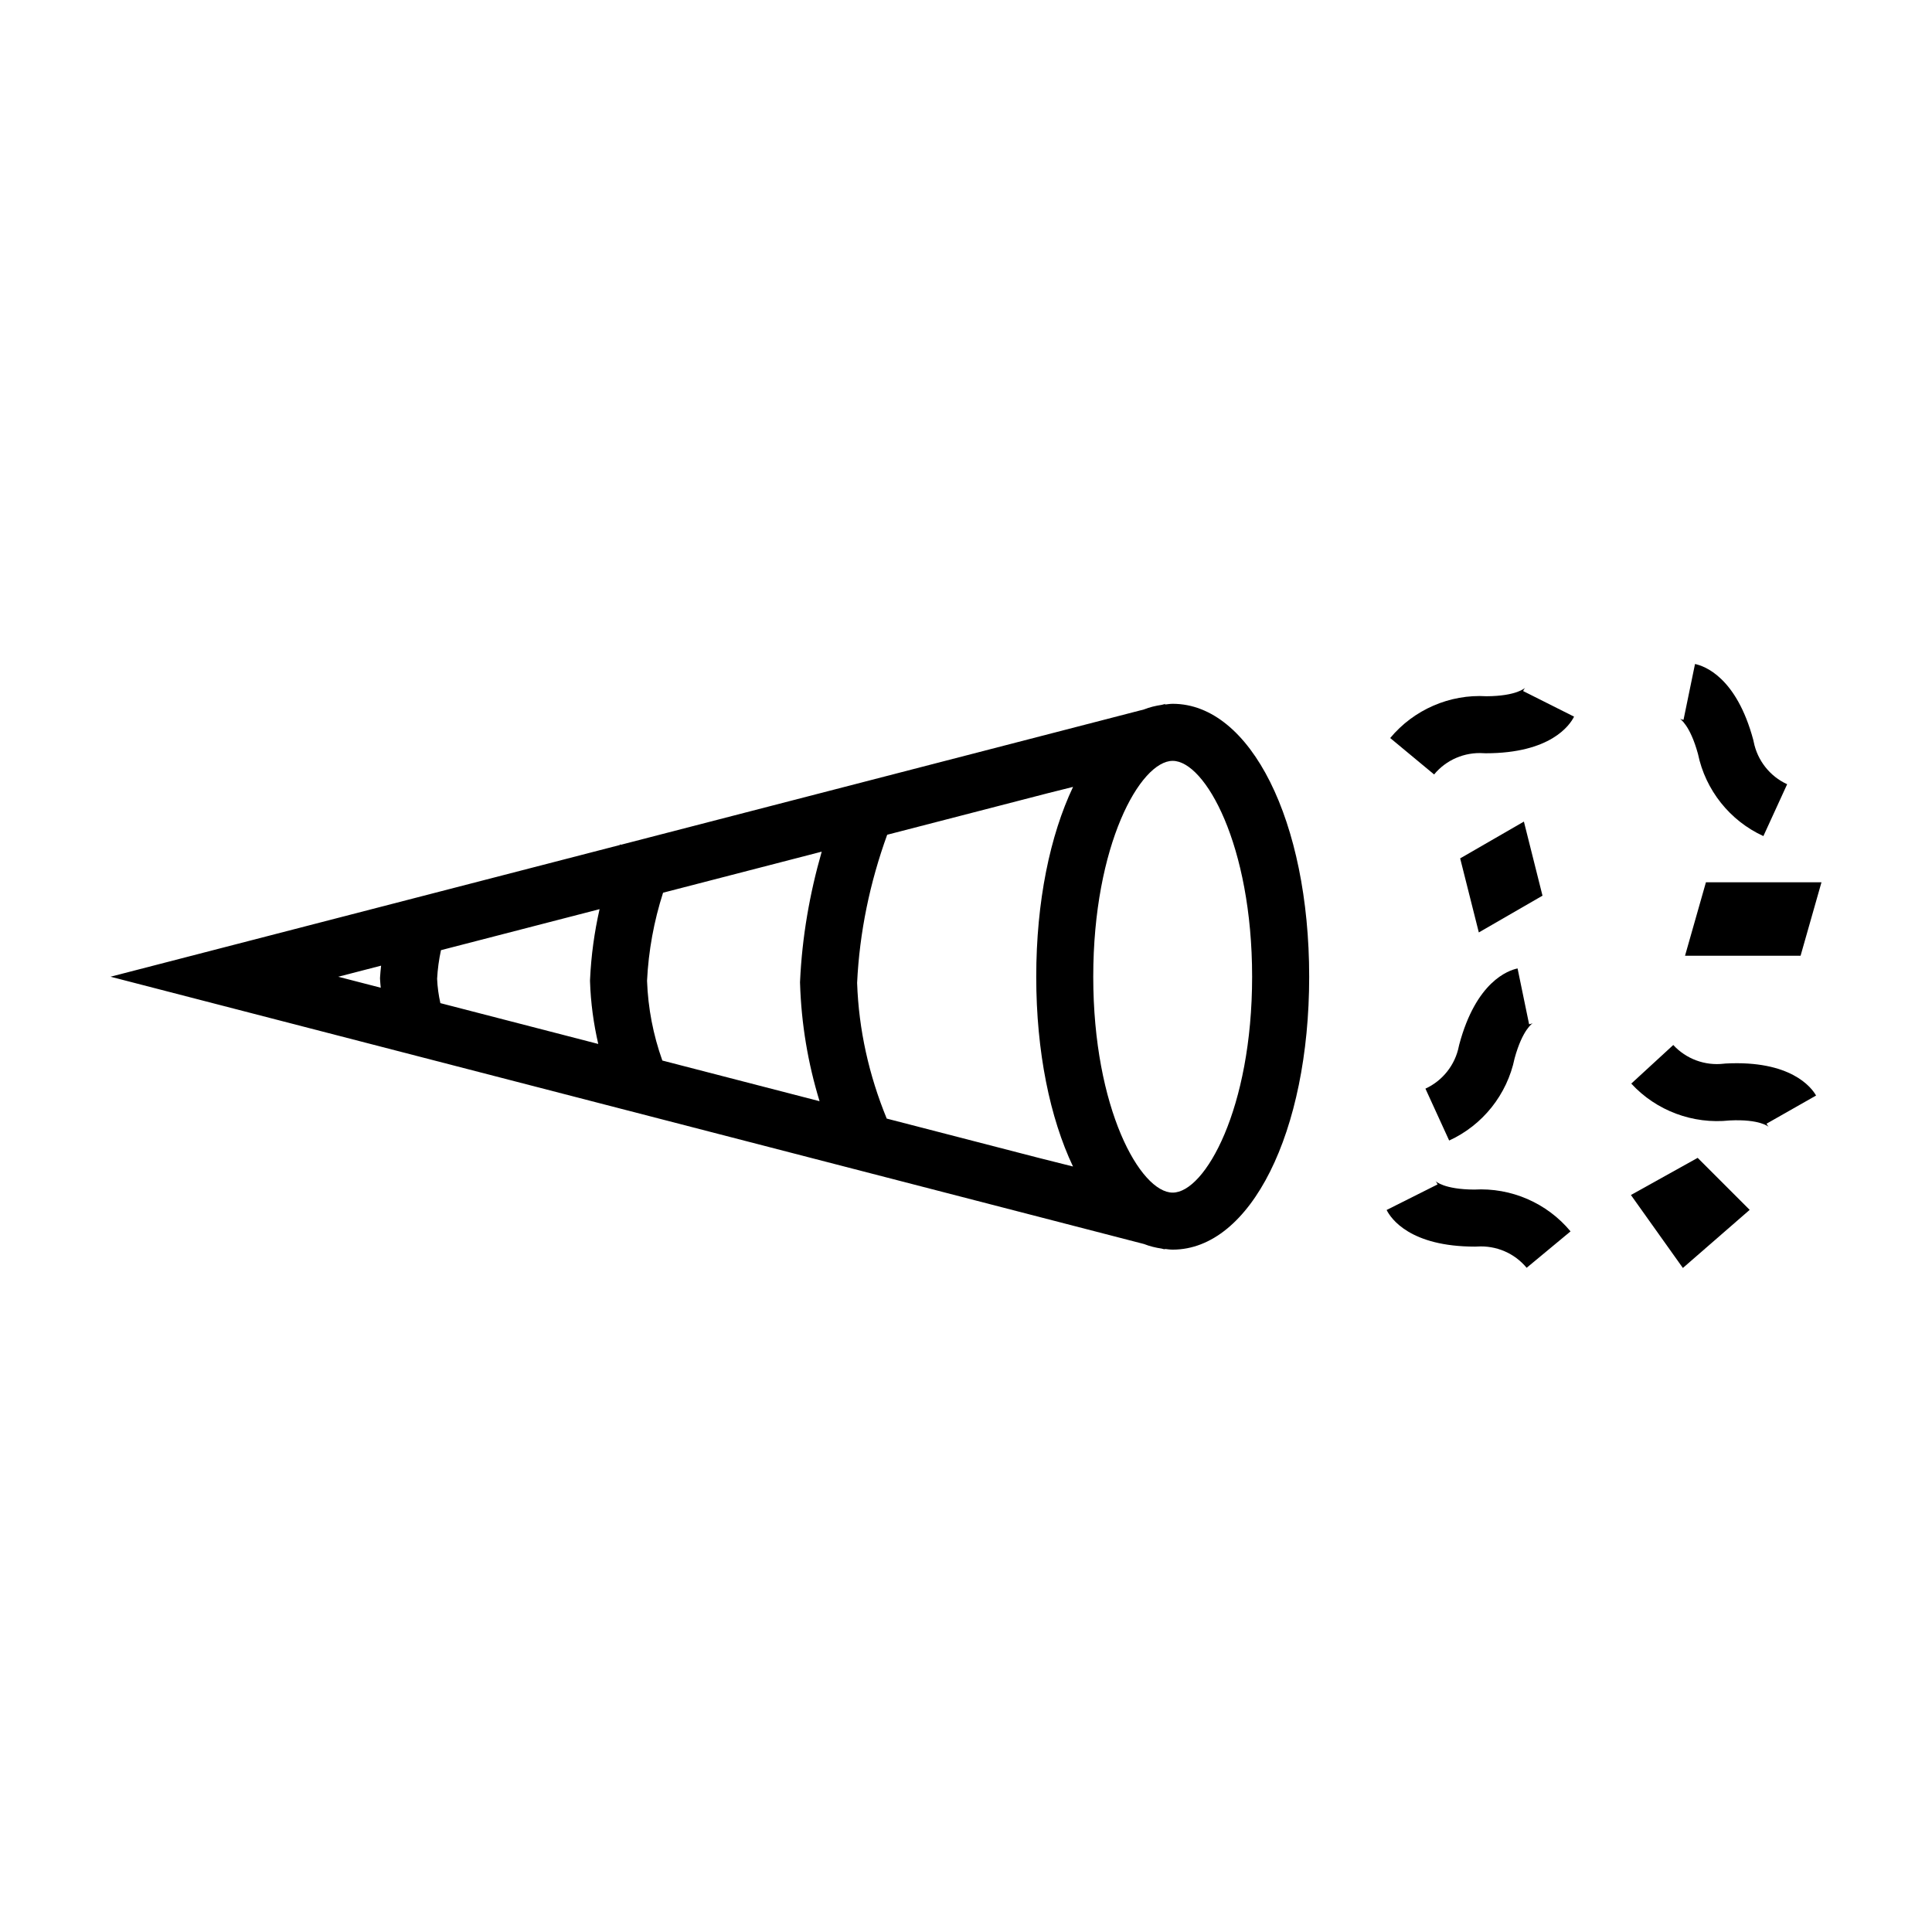<?xml version="1.0" encoding="UTF-8"?>
<!-- Uploaded to: ICON Repo, www.svgrepo.com, Generator: ICON Repo Mixer Tools -->
<svg fill="#000000" width="800px" height="800px" version="1.1" viewBox="144 144 512 512" xmlns="http://www.w3.org/2000/svg">
 <g>
  <path d="m173.29 402.84 135.16 34.961c0.004 0.012 0.012 0.023 0.016 0.039l0.051-0.023 138.65 35.859c1.512 0.598 3.074 0.973 4.672 1.211l1.074 0.277s-0.156-0.066-0.438-0.215c0.766 0.09 1.527 0.215 2.309 0.215 20.617 0 36.164-31.094 36.164-72.32 0-41.238-15.547-72.328-36.164-72.328-0.727 0-1.426 0.125-2.141 0.203 0.168-0.125 0.273-0.195 0.273-0.195l-1.059 0.273c-1.598 0.238-3.176 0.609-4.699 1.215l-138.59 35.852-0.23-0.102c-0.02 0.059-0.039 0.117-0.059 0.172zm71.434 0.738c0.02 0.734 0.125 1.449 0.18 2.18l-11.262-2.91 11.355-2.938c-0.102 1.027-0.227 2.051-0.277 3.082l-0.012 0.297zm55.641 0.531c0.18 5.617 0.934 11.145 2.18 16.551l-41.84-10.82c-0.469-2.109-0.777-4.262-0.863-6.453 0.133-2.562 0.484-5.094 1.02-7.582l42.031-10.867c-1.379 6.098-2.231 12.305-2.519 18.59l-0.012 0.293zm55.66 0.531c0.332 10.672 2.082 21.105 5.168 31.191l-41.664-10.777c-2.422-6.785-3.793-13.871-4.055-21.137 0.387-7.961 1.824-15.785 4.246-23.34l42.043-10.879c-3.211 11.184-5.203 22.66-5.738 34.359l-0.012 0.289zm72.332 48.496-9.148-2.301-40.215-10.398c-4.699-11.465-7.426-23.52-7.848-35.977 0.641-13.457 3.394-26.605 7.969-39.242l42.438-10.977 6.82-1.707c-6.09 12.828-9.758 30.359-9.758 50.309-0.004 19.938 3.656 37.461 9.742 50.293zm26.418 6.918c-8.578 0-21.051-22.289-21.051-57.207 0-34.93 12.469-57.211 21.051-57.211 8.578 0 21.051 22.289 21.051 57.211-0.004 34.918-12.473 57.207-21.051 57.207z"/>
  <path d="m534.69 459.25c-8.02-0.039-10.23-2.215-10.254-2.238 0.004 0.012 0.23 0.242 0.543 0.867l-13.512 6.781c1.145 2.277 6.207 9.707 23.449 9.707 0.172 0 0.344-0.004 0.52-0.02 5.09-0.324 9.93 1.762 13.141 5.633l11.633-9.652c-6.25-7.531-15.75-11.641-25.52-11.078z"/>
  <path d="m530.61 421.27c-0.973 4.938-4.289 9.133-8.855 11.23l6.289 13.75c8.898-4.07 15.359-12.195 17.34-21.773 2.117-7.738 4.797-9.316 4.82-9.332-0.012 0.004-0.297 0.16-0.973 0.301l-3.059-14.801c-2.492 0.52-10.988 3.488-15.445 20.133-0.051 0.16-0.082 0.32-0.117 0.492z"/>
  <path d="m593.98 343.8c1.984 9.574 8.445 17.699 17.336 21.773l6.297-13.742c-4.574-2.098-7.883-6.297-8.863-11.23-0.035-0.168-0.07-0.332-0.109-0.5-4.465-16.645-12.953-19.617-15.445-20.133l-3.047 14.801c-0.684-0.141-0.969-0.301-0.977-0.309 0.02 0.023 2.695 1.602 4.809 9.34z"/>
  <path d="m601.36 425.84c-0.172 0.012-0.344 0.023-0.516 0.047-5.004 0.594-10.004-1.25-13.41-4.953l-11.129 10.23c6.629 7.203 16.34 10.809 26.07 9.766 8.012-0.398 10.328 1.672 10.359 1.699-0.012-0.012-0.246-0.23-0.59-0.836l13.133-7.465c-1.258-2.231-6.812-9.387-23.918-8.488z"/>
  <path d="m548.18 326.27c-0.02 0.02-2.231 2.203-10.242 2.242-9.707-0.598-19.27 3.543-25.52 11.074l11.633 9.652c3.211-3.875 8.074-5.969 13.141-5.633 0.172 0.016 0.344 0.02 0.52 0.02 17.219 0 22.293-7.43 23.434-9.707l-13.504-6.785c0.305-0.621 0.527-0.852 0.539-0.863z"/>
  <path d="m576.21 460.69 13.77 19.336 17.703-15.402-13.785-13.781z"/>
  <path d="m590.55 397.28h30.621l5.539-19.465h-30.621z"/>
  <path d="m547.85 361.73-16.891 9.75 4.945 19.625 16.875-9.742z"/>
 </g>
</svg>